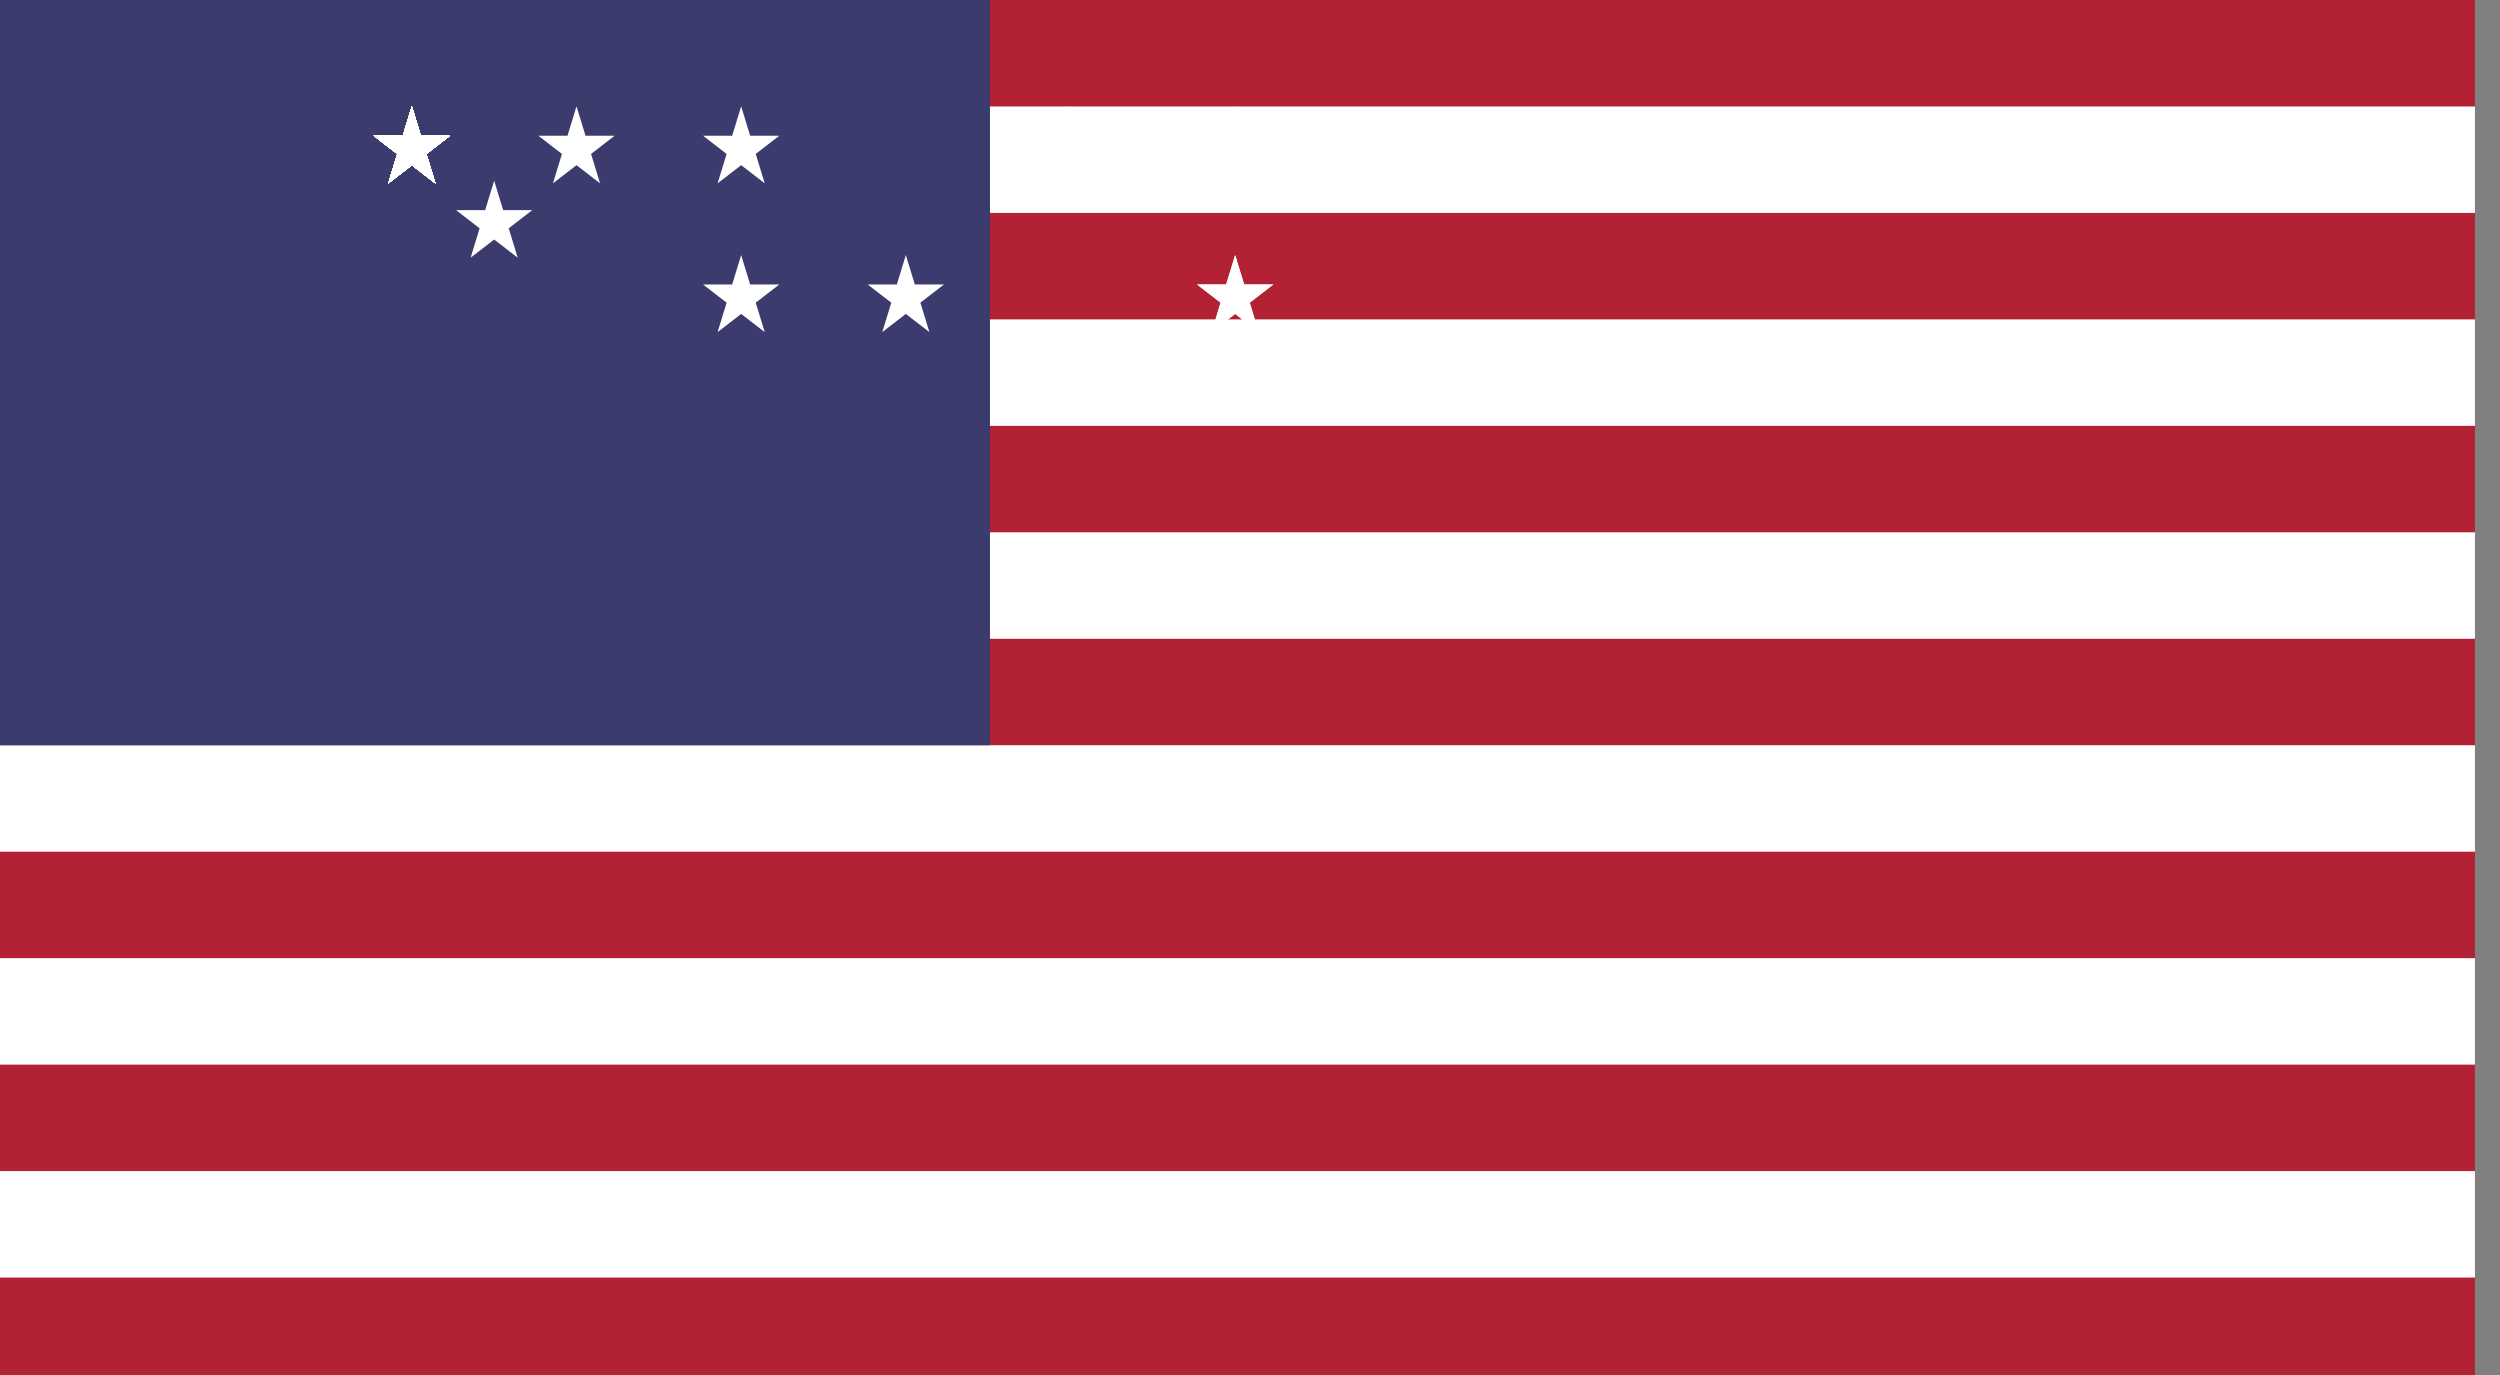 <?xml version="1.0" standalone="no"?>
<!DOCTYPE svg PUBLIC "-//W3C//DTD SVG 1.0//EN" "http://www.w3.org/TR/2001/REC-SVG-20010904/DTD/svg10.dtd">
<svg xmlns="http://www.w3.org/2000/svg" xmlns:xlink="http://www.w3.org/1999/xlink" id="body_1" width="20" height="11">

<rect width="100%" height="100%" fill="#808080" stroke="none"/>

<g transform="matrix(0.016 0 0 0.017 0 0)">
	<g transform="matrix(0.167 0 0 0.167 0 0)">
	</g>
    <path transform="matrix(0.167 0 0 0.167 0 0)"  d="M0 0L7410 0L7410 3900L0 3900L0 0z" stroke="none" fill="#B22234" fill-rule="nonzero" />
	<g transform="matrix(0.167 0 0 0.167 0 0)">
	</g>
    <path transform="matrix(0.167 0 0 0.167 0 0)"  d="M0 450L7410 450L0 450zM7410 1050L0 1050zM0 1650L7410 1650zM7410 2250L0 2250zM0 2850L7410 2850zM7410 3450L0 3450" stroke="#FFFFFF" stroke-width="300" fill="#000000" fill-rule="nonzero" />
	<g transform="matrix(0.167 0 0 0.167 0 0)">
	</g>
    <path transform="matrix(0.167 0 0 0.167 0 0)"  d="M0 0L2964 0L2964 2100L0 2100L0 0z" stroke="none" fill="#3C3B6E" fill-rule="nonzero" />
	<g transform="matrix(0.167 0 0 0.167 164.667 35)">
	</g>
    <path transform="matrix(0.167 0 0 0.167 164.667 35)"  d="M247 90L317.534 307.082L132.873 172.918L361.127 172.918L176.466 307.082L247 90z" stroke="none" fill="#FFFFFF" fill-rule="nonzero" />
	<g transform="matrix(0.167 0 0 0.167 164.667 35)">
	</g>
    <path transform="matrix(0.167 0 0 0.167 164.667 35)"  d="M247 90L317.534 307.082L132.873 172.918L361.127 172.918L176.466 307.082L247 90z" stroke="none" fill="#FFFFFF" fill-rule="nonzero" />
	<g transform="matrix(0.167 0 0 0.167 164.667 35)">
	</g>
    <path transform="matrix(0.167 0 0 0.167 164.667 35)"  d="M247 90L317.534 307.082L132.873 172.918L361.127 172.918L176.466 307.082L247 90z" stroke="none" fill="#FFFFFF" fill-rule="nonzero" />
	<g transform="matrix(0.167 0 0 0.167 164.667 35)">
	</g>
    <path transform="matrix(0.167 0 0 0.167 164.667 35)"  d="M247 90L317.534 307.082L132.873 172.918L361.127 172.918L176.466 307.082L247 90z" stroke="none" fill="#FFFFFF" fill-rule="nonzero" />
	<g transform="matrix(0.167 0 0 0.167 164.667 35)">
	</g>
    <path transform="matrix(0.167 0 0 0.167 164.667 35)"  d="M247 90L317.534 307.082L132.873 172.918L361.127 172.918L176.466 307.082L247 90z" stroke="none" fill="#FFFFFF" fill-rule="nonzero" />
	<g transform="matrix(0.167 0 0 0.167 205.833 70)">
	</g>
    <path transform="matrix(0.167 0 0 0.167 205.833 70)"  d="M247 90L317.534 307.082L132.873 172.918L361.127 172.918L176.466 307.082L247 90z" stroke="none" fill="#FFFFFF" fill-rule="nonzero" />
	<g transform="matrix(0.167 0 0 0.167 164.667 35)">
	</g>
    <path transform="matrix(0.167 0 0 0.167 164.667 35)"  d="M247 90L317.534 307.082L132.873 172.918L361.127 172.918L176.466 307.082L247 90z" stroke="none" fill="#FFFFFF" fill-rule="nonzero" />
	<g transform="matrix(0.167 0 0 0.167 164.667 35)">
	</g>
    <path transform="matrix(0.167 0 0 0.167 164.667 35)"  d="M247 90L317.534 307.082L132.873 172.918L361.127 172.918L176.466 307.082L247 90z" stroke="none" fill="#FFFFFF" fill-rule="nonzero" />
	<g transform="matrix(0.167 0 0 0.167 164.667 35)">
	</g>
    <path transform="matrix(0.167 0 0 0.167 164.667 35)"  d="M247 90L317.534 307.082L132.873 172.918L361.127 172.918L176.466 307.082L247 90z" stroke="none" fill="#FFFFFF" fill-rule="nonzero" />
	<g transform="matrix(0.167 0 0 0.167 247 35)">
	</g>
    <path transform="matrix(0.167 0 0 0.167 247 35)"  d="M247 90L317.534 307.082L132.873 172.918L361.127 172.918L176.466 307.082L247 90z" stroke="none" fill="#FFFFFF" fill-rule="nonzero" />
	<g transform="matrix(0.167 0 0 0.167 164.667 35)">
	</g>
    <path transform="matrix(0.167 0 0 0.167 164.667 35)"  d="M247 90L317.534 307.082L132.873 172.918L361.127 172.918L176.466 307.082L247 90z" stroke="none" fill="#FFFFFF" fill-rule="nonzero" />
	<g transform="matrix(0.167 0 0 0.167 164.667 35)">
	</g>
    <path transform="matrix(0.167 0 0 0.167 164.667 35)"  d="M247 90L317.534 307.082L132.873 172.918L361.127 172.918L176.466 307.082L247 90z" stroke="none" fill="#FFFFFF" fill-rule="nonzero" />
	<g transform="matrix(0.167 0 0 0.167 164.667 35)">
	</g>
    <path transform="matrix(0.167 0 0 0.167 164.667 35)"  d="M247 90L317.534 307.082L132.873 172.918L361.127 172.918L176.466 307.082L247 90z" stroke="none" fill="#FFFFFF" fill-rule="nonzero" />
	<g transform="matrix(0.167 0 0 0.167 164.667 35)">
	</g>
    <path transform="matrix(0.167 0 0 0.167 164.667 35)"  d="M247 90L317.534 307.082L132.873 172.918L361.127 172.918L176.466 307.082L247 90z" stroke="none" fill="#FFFFFF" fill-rule="nonzero" />
	<g transform="matrix(0.167 0 0 0.167 329.333 105)">
	</g>
    <path transform="matrix(0.167 0 0 0.167 329.333 105)"  d="M247 90L317.534 307.082L132.873 172.918L361.127 172.918L176.466 307.082L247 90z" stroke="none" fill="#FFFFFF" fill-rule="nonzero" />
	<g transform="matrix(0.167 0 0 0.167 164.667 35)">
	</g>
    <path transform="matrix(0.167 0 0 0.167 164.667 35)"  d="M247 90L317.534 307.082L132.873 172.918L361.127 172.918L176.466 307.082L247 90z" stroke="none" fill="#FFFFFF" fill-rule="nonzero" />
	<g transform="matrix(0.167 0 0 0.167 164.667 35)">
	</g>
    <path transform="matrix(0.167 0 0 0.167 164.667 35)"  d="M247 90L317.534 307.082L132.873 172.918L361.127 172.918L176.466 307.082L247 90z" stroke="none" fill="#FFFFFF" fill-rule="nonzero" />
	<g transform="matrix(0.167 0 0 0.167 164.667 35)">
	</g>
    <path transform="matrix(0.167 0 0 0.167 164.667 35)"  d="M247 90L317.534 307.082L132.873 172.918L361.127 172.918L176.466 307.082L247 90z" stroke="none" fill="#FFFFFF" fill-rule="nonzero" />
	<g transform="matrix(0.167 0 0 0.167 329.333 35)">
	</g>
    <path transform="matrix(0.167 0 0 0.167 329.333 35)"  d="M247 90L317.534 307.082L132.873 172.918L361.127 172.918L176.466 307.082L247 90z" stroke="none" fill="#FFFFFF" fill-rule="nonzero" />
	<g transform="matrix(0.167 0 0 0.167 164.667 35)">
	</g>
    <path transform="matrix(0.167 0 0 0.167 164.667 35)"  d="M247 90L317.534 307.082L132.873 172.918L361.127 172.918L176.466 307.082L247 90z" stroke="none" fill="#FFFFFF" fill-rule="nonzero" />
	<g transform="matrix(0.167 0 0 0.167 164.667 35)">
	</g>
    <path transform="matrix(0.167 0 0 0.167 164.667 35)"  d="M247 90L317.534 307.082L132.873 172.918L361.127 172.918L176.466 307.082L247 90z" stroke="none" fill="#FFFFFF" fill-rule="nonzero" />
	<g transform="matrix(0.167 0 0 0.167 164.667 35)">
	</g>
    <path transform="matrix(0.167 0 0 0.167 164.667 35)"  d="M247 90L317.534 307.082L132.873 172.918L361.127 172.918L176.466 307.082L247 90z" stroke="none" fill="#FFFFFF" fill-rule="nonzero" />
	<g transform="matrix(0.167 0 0 0.167 164.667 35)">
	</g>
    <path transform="matrix(0.167 0 0 0.167 164.667 35)"  d="M247 90L317.534 307.082L132.873 172.918L361.127 172.918L176.466 307.082L247 90z" stroke="none" fill="#FFFFFF" fill-rule="nonzero" />
	<g transform="matrix(0.167 0 0 0.167 411.667 105)">
	</g>
    <path transform="matrix(0.167 0 0 0.167 411.667 105)"  d="M247 90L317.534 307.082L132.873 172.918L361.127 172.918L176.466 307.082L247 90z" stroke="none" fill="#FFFFFF" fill-rule="nonzero" />
	<g transform="matrix(0.167 0 0 0.167 164.667 35)">
	</g>
    <path transform="matrix(0.167 0 0 0.167 164.667 35)"  d="M247 90L317.534 307.082L132.873 172.918L361.127 172.918L176.466 307.082L247 90z" stroke="none" fill="#FFFFFF" fill-rule="nonzero" />
	<g transform="matrix(0.167 0 0 0.167 164.667 35)">
	</g>
    <path transform="matrix(0.167 0 0 0.167 164.667 35)"  d="M247 90L317.534 307.082L132.873 172.918L361.127 172.918L176.466 307.082L247 90z" stroke="none" fill="#FFFFFF" fill-rule="nonzero" />
	<g transform="matrix(0.167 0 0 0.167 164.667 35)">
	</g>
    <path transform="matrix(0.167 0 0 0.167 164.667 35)"  d="M247 90L317.534 307.082L132.873 172.918L361.127 172.918L176.466 307.082L247 90z" stroke="none" fill="#FFFFFF" fill-rule="nonzero" />
	<g transform="matrix(0.167 0 0 0.167 494 35)">
	</g>
    <path transform="matrix(0.167 0 0 0.167 494 35)"  d="M247 90L317.534 307.082L132.873 172.918L361.127 172.918L176.466 307.082L247 90z" stroke="none" fill="#FFFFFF" fill-rule="nonzero" />
	<g transform="matrix(0.167 0 0 0.167 164.667 35)">
	</g>
    <path transform="matrix(0.167 0 0 0.167 164.667 35)"  d="M247 90L317.534 307.082L132.873 172.918L361.127 172.918L176.466 307.082L247 90z" stroke="none" fill="#FFFFFF" fill-rule="nonzero" />
	<g transform="matrix(0.167 0 0 0.167 164.667 35)">
	</g>
    <path transform="matrix(0.167 0 0 0.167 164.667 35)"  d="M247 90L317.534 307.082L132.873 172.918L361.127 172.918L176.466 307.082L247 90z" stroke="none" fill="#FFFFFF" fill-rule="nonzero" />
	<g transform="matrix(0.167 0 0 0.167 164.667 35)">
	</g>
    <path transform="matrix(0.167 0 0 0.167 164.667 35)"  d="M247 90L317.534 307.082L132.873 172.918L361.127 172.918L176.466 307.082L247 90z" stroke="none" fill="#FFFFFF" fill-rule="nonzero" />
	<g transform="matrix(0.167 0 0 0.167 164.667 35)">
	</g>
    <path transform="matrix(0.167 0 0 0.167 164.667 35)"  d="M247 90L317.534 307.082L132.873 172.918L361.127 172.918L176.466 307.082L247 90z" stroke="none" fill="#FFFFFF" fill-rule="nonzero" />
	<g transform="matrix(0.167 0 0 0.167 576.333 105)">
	</g>
    <path transform="matrix(0.167 0 0 0.167 576.333 105)"  d="M247 90L317.534 307.082L132.873 172.918L361.127 172.918L176.466 307.082L247 90z" stroke="none" fill="#FFFFFF" fill-rule="nonzero" />
	<g transform="matrix(0.167 0 0 0.167 164.667 35)">
	</g>
    <path transform="matrix(0.167 0 0 0.167 164.667 35)"  d="M247 90L317.534 307.082L132.873 172.918L361.127 172.918L176.466 307.082L247 90z" stroke="none" fill="#FFFFFF" fill-rule="nonzero" />
	<g transform="matrix(0.167 0 0 0.167 164.667 35)">
	</g>
    <path transform="matrix(0.167 0 0 0.167 164.667 35)"  d="M247 90L317.534 307.082L132.873 172.918L361.127 172.918L176.466 307.082L247 90z" stroke="none" fill="#FFFFFF" fill-rule="nonzero" />
	<g transform="matrix(0.167 0 0 0.167 164.667 35)">
	</g>
    <path transform="matrix(0.167 0 0 0.167 164.667 35)"  d="M247 90L317.534 307.082L132.873 172.918L361.127 172.918L176.466 307.082L247 90z" stroke="none" fill="#FFFFFF" fill-rule="nonzero" />
	<g transform="matrix(0.167 0 0 0.167 494 35)">
	</g>
    <path transform="matrix(0.167 0 0 0.167 494 35)"  d="M247 90L317.534 307.082L132.873 172.918L361.127 172.918L176.466 307.082L247 90z" stroke="none" fill="#FFFFFF" fill-rule="nonzero" />
	<g transform="matrix(0.167 0 0 0.167 164.667 35)">
	</g>
    <path transform="matrix(0.167 0 0 0.167 164.667 35)"  d="M247 90L317.534 307.082L132.873 172.918L361.127 172.918L176.466 307.082L247 90z" stroke="none" fill="#FFFFFF" fill-rule="nonzero" />
	<g transform="matrix(0.167 0 0 0.167 164.667 35)">
	</g>
    <path transform="matrix(0.167 0 0 0.167 164.667 35)"  d="M247 90L317.534 307.082L132.873 172.918L361.127 172.918L176.466 307.082L247 90z" stroke="none" fill="#FFFFFF" fill-rule="nonzero" />
	<g transform="matrix(0.167 0 0 0.167 164.667 35)">
	</g>
    <path transform="matrix(0.167 0 0 0.167 164.667 35)"  d="M247 90L317.534 307.082L132.873 172.918L361.127 172.918L176.466 307.082L247 90z" stroke="none" fill="#FFFFFF" fill-rule="nonzero" />
	<g transform="matrix(0.167 0 0 0.167 164.667 35)">
	</g>
    <path transform="matrix(0.167 0 0 0.167 164.667 35)"  d="M247 90L317.534 307.082L132.873 172.918L361.127 172.918L176.466 307.082L247 90z" stroke="none" fill="#FFFFFF" fill-rule="nonzero" />
	<g transform="matrix(0.167 0 0 0.167 576.333 105)">
	</g>
    <path transform="matrix(0.167 0 0 0.167 576.333 105)"  d="M247 90L317.534 307.082L132.873 172.918L361.127 172.918L176.466 307.082L247 90z" stroke="none" fill="#FFFFFF" fill-rule="nonzero" />
	<g transform="matrix(0.167 0 0 0.167 164.667 35)">
	</g>
    <path transform="matrix(0.167 0 0 0.167 164.667 35)"  d="M247 90L317.534 307.082L132.873 172.918L361.127 172.918L176.466 307.082L247 90z" stroke="none" fill="#FFFFFF" fill-rule="nonzero" />
	<g transform="matrix(0.167 0 0 0.167 164.667 35)">
	</g>
    <path transform="matrix(0.167 0 0 0.167 164.667 35)"  d="M247 90L317.534 307.082L132.873 172.918L361.127 172.918L176.466 307.082L247 90z" stroke="none" fill="#FFFFFF" fill-rule="nonzero" />
	<g transform="matrix(0.167 0 0 0.167 164.667 35)">
	</g>
    <path transform="matrix(0.167 0 0 0.167 164.667 35)"  d="M247 90L317.534 307.082L132.873 172.918L361.127 172.918L176.466 307.082L247 90z" stroke="none" fill="#FFFFFF" fill-rule="nonzero" />
	<g transform="matrix(0.167 0 0 0.167 576.333 35)">
	</g>
    <path transform="matrix(0.167 0 0 0.167 576.333 35)"  d="M247 90L317.534 307.082L132.873 172.918L361.127 172.918L176.466 307.082L247 90z" stroke="none" fill="#FFFFFF" fill-rule="nonzero" />
	<g transform="matrix(0.167 0 0 0.167 164.667 35)">
	</g>
    <path transform="matrix(0.167 0 0 0.167 164.667 35)"  d="M247 90L317.534 307.082L132.873 172.918L361.127 172.918L176.466 307.082L247 90z" stroke="none" fill="#FFFFFF" fill-rule="nonzero" />
	<g transform="matrix(0.167 0 0 0.167 164.667 35)">
	</g>
    <path transform="matrix(0.167 0 0 0.167 164.667 35)"  d="M247 90L317.534 307.082L132.873 172.918L361.127 172.918L176.466 307.082L247 90z" stroke="none" fill="#FFFFFF" fill-rule="nonzero" />
	<g transform="matrix(0.167 0 0 0.167 164.667 35)">
	</g>
    <path transform="matrix(0.167 0 0 0.167 164.667 35)"  d="M247 90L317.534 307.082L132.873 172.918L361.127 172.918L176.466 307.082L247 90z" stroke="none" fill="#FFFFFF" fill-rule="nonzero" />
	<g transform="matrix(0.167 0 0 0.167 164.667 35)">
	</g>
    <path transform="matrix(0.167 0 0 0.167 164.667 35)"  d="M247 90L317.534 307.082L132.873 172.918L361.127 172.918L176.466 307.082L247 90z" stroke="none" fill="#FFFFFF" fill-rule="nonzero" />
</g>
</svg>